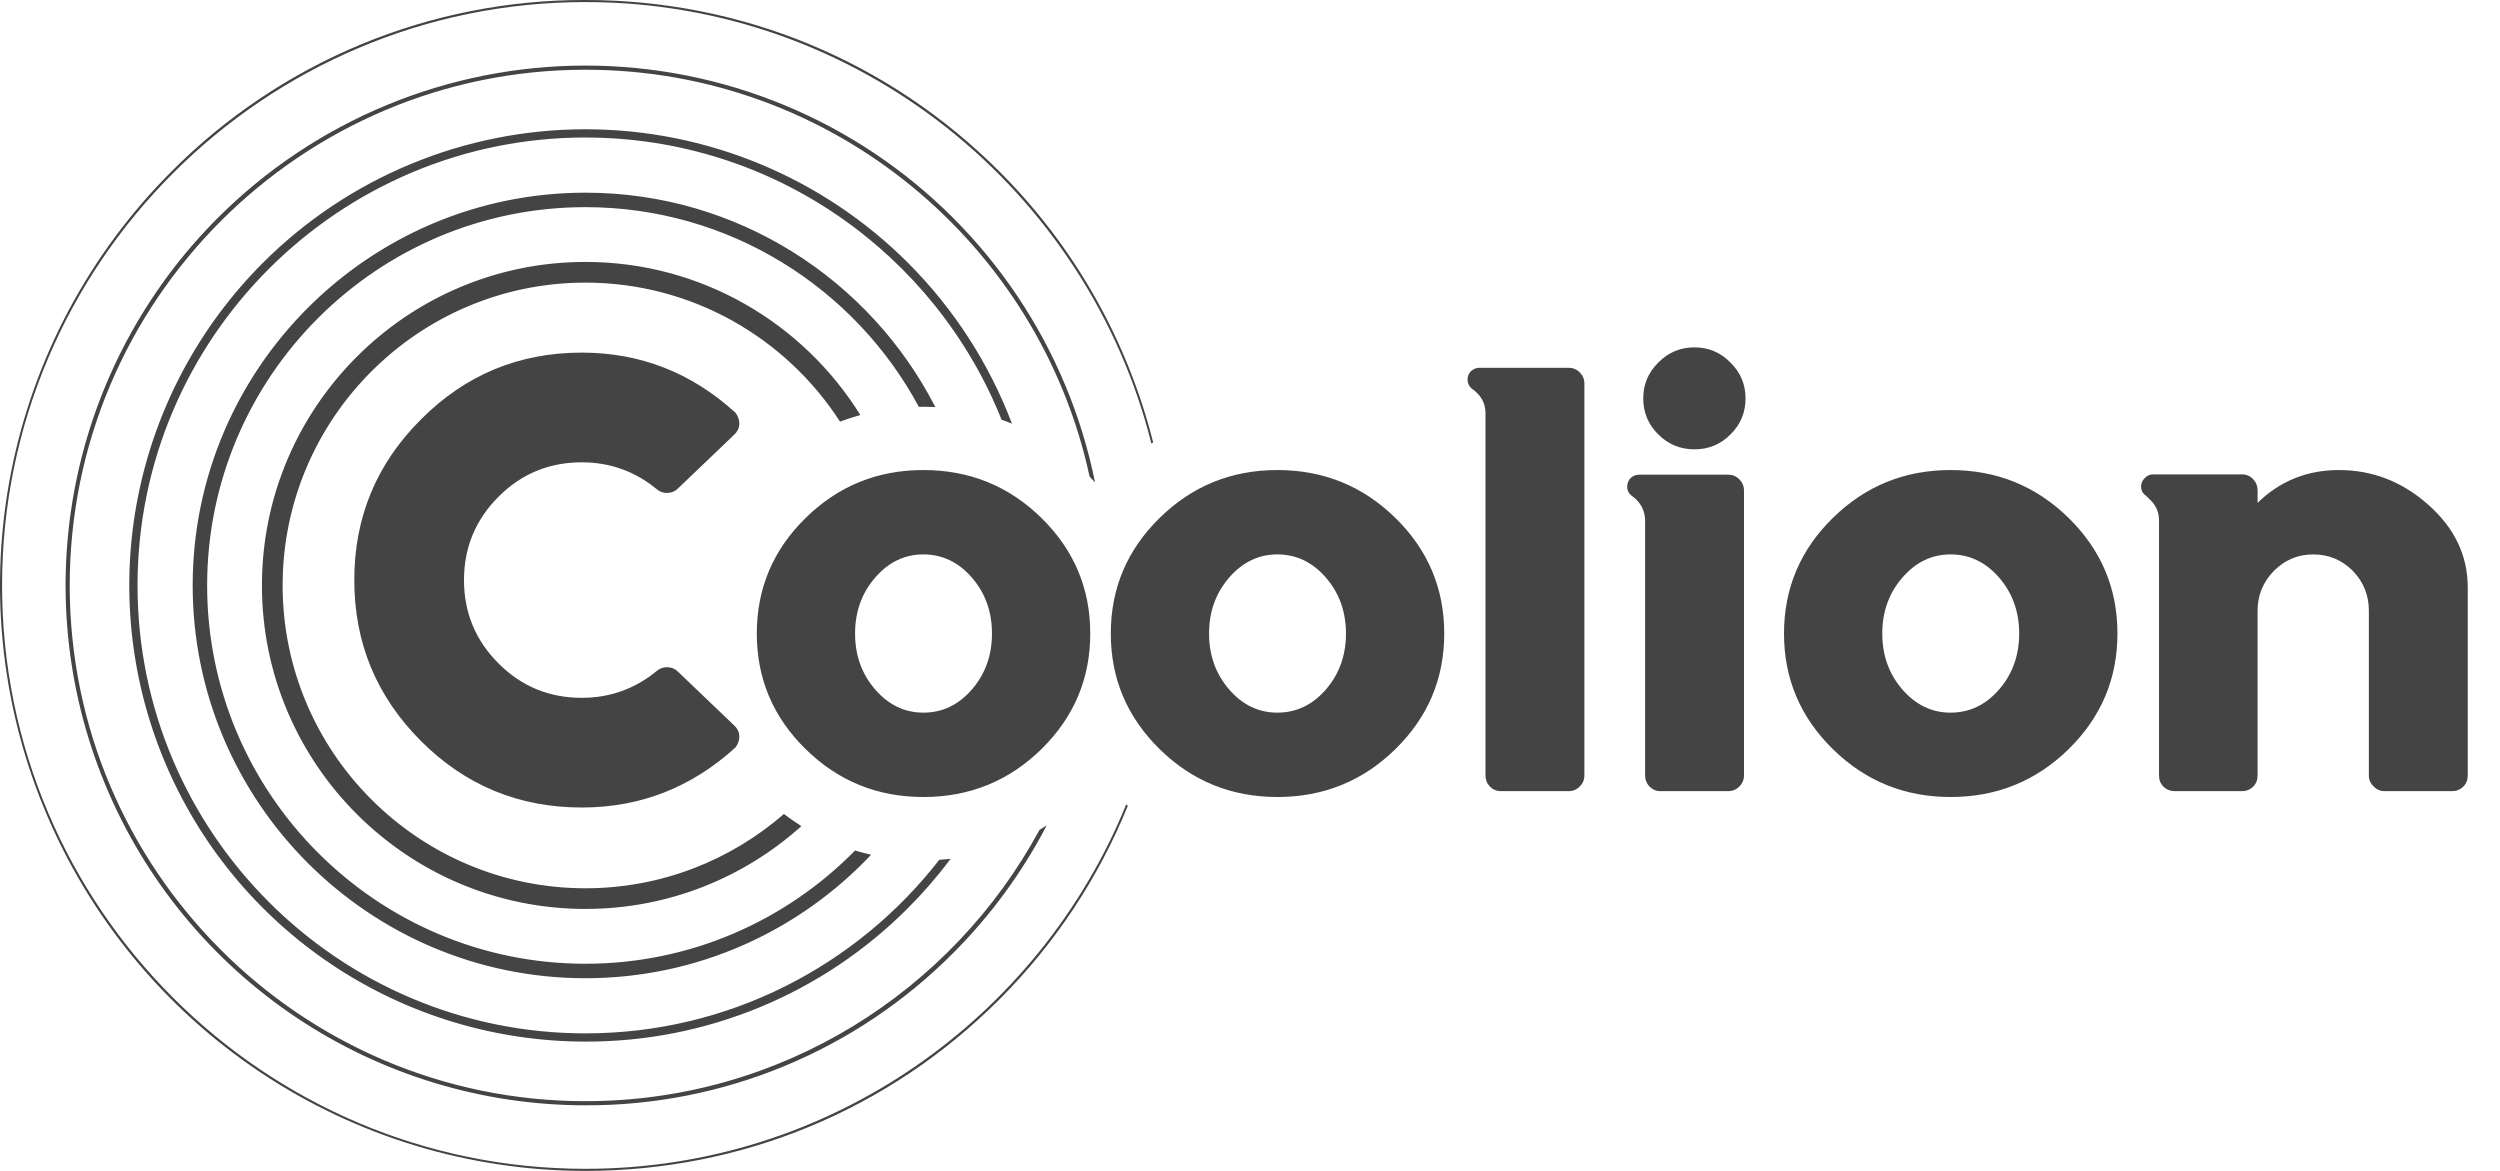 <?xml version="1.0" encoding="UTF-8"?> <svg xmlns="http://www.w3.org/2000/svg" width="158" height="74" viewBox="0 0 158 74" fill="none"><path fill-rule="evenodd" clip-rule="evenodd" d="M37 74C29.682 74 22.529 71.83 16.444 67.764C10.359 63.699 5.617 57.92 2.816 51.159C0.016 44.399 -0.717 36.959 0.711 29.782C2.139 22.605 5.663 16.012 10.837 10.837C14.265 7.391 18.342 4.658 22.833 2.798C27.324 0.938 32.139 -0.013 37 0C46.884 0 56.175 3.851 63.163 10.837C67.928 15.602 71.259 21.533 72.879 27.959C72.841 27.983 72.804 28.008 72.767 28.032C68.751 12.022 54.238 0.131 37 0.131C16.67 0.131 0.131 16.67 0.131 37C0.131 57.33 16.67 73.869 37 73.869C52.439 73.869 65.693 64.331 71.176 50.837C71.21 50.867 71.245 50.897 71.279 50.926C69.436 55.463 66.693 59.633 63.163 63.163C56.175 70.151 46.884 74 37 74ZM66.152 52.167C64.606 55.138 62.612 57.861 60.236 60.237C57.192 63.297 53.57 65.723 49.582 67.374C45.593 69.026 41.317 69.869 37 69.856C30.502 69.856 24.15 67.929 18.747 64.319C13.344 60.709 9.133 55.578 6.646 49.574C4.159 43.571 3.508 36.965 4.776 30.591C6.044 24.218 9.173 18.364 13.767 13.769C16.818 10.717 20.441 8.297 24.427 6.646C28.414 4.994 32.687 4.144 37.002 4.144C41.316 4.144 45.589 4.994 49.576 6.645C53.562 8.297 57.185 10.717 60.236 13.768C63.287 16.819 65.707 20.442 67.359 24.428C68.171 26.389 68.789 28.419 69.208 30.489C69.096 30.366 68.981 30.245 68.864 30.125C65.7 15.443 52.615 4.407 37 4.407C19.03 4.407 4.406 19.028 4.406 37C4.406 54.973 19.027 69.594 37 69.594C49.389 69.594 60.185 62.647 65.698 52.444C65.85 52.354 66.002 52.262 66.152 52.167ZM60.08 54.279C59.262 55.371 58.363 56.411 57.387 57.387C54.715 60.072 51.538 62.201 48.039 63.65C44.539 65.099 40.787 65.84 37 65.829C31.298 65.829 25.724 64.138 20.983 60.97C16.242 57.802 12.547 53.3 10.365 48.032C8.183 42.764 7.612 36.968 8.724 31.375C9.836 25.783 12.582 20.646 16.613 16.613C22.02 11.207 29.353 8.169 37 8.169C44.646 8.169 51.98 11.207 57.387 16.613C60.299 19.526 62.524 22.997 63.957 26.776C63.74 26.687 63.521 26.603 63.3 26.526C59.127 16.086 48.911 8.692 37 8.692V8.69C21.391 8.692 8.692 21.391 8.692 37C8.692 52.609 21.391 65.309 37 65.309C46.081 65.309 54.178 61.01 59.362 54.34C59.603 54.325 59.843 54.305 60.08 54.279ZM55.056 54.018C50.526 58.821 44.107 61.824 37 61.824C23.312 61.824 12.177 50.688 12.177 37C12.177 23.313 23.312 12.177 37 12.177C46.63 12.177 54.997 17.689 59.112 25.725C58.862 25.713 58.61 25.707 58.357 25.707C58.261 25.707 58.166 25.708 58.07 25.71C54.033 18.206 46.102 13.092 37 13.092C23.817 13.092 13.091 23.819 13.091 37C13.091 50.182 23.819 60.909 37 60.909C43.663 60.909 49.7 58.167 54.04 53.753C54.374 53.854 54.713 53.942 55.056 54.018ZM50.649 52.211C47.027 55.464 42.241 57.445 37 57.445C25.723 57.445 16.554 48.277 16.554 36.999C16.554 25.722 25.723 16.554 37 16.554C44.327 16.554 50.764 20.424 54.374 26.229C53.939 26.349 53.511 26.489 53.091 26.649C49.681 21.366 43.742 17.862 37 17.862C26.447 17.862 17.862 26.448 17.862 37C17.862 47.553 26.447 56.139 37 56.139C41.794 56.139 46.183 54.366 49.544 51.443C49.904 51.718 50.272 51.974 50.649 52.211Z" fill="#444444"></path><path d="M36.766 44.102C38.562 44.102 40.151 43.529 41.531 42.383C41.727 42.227 41.948 42.155 42.195 42.168C42.456 42.181 42.671 42.273 42.84 42.442L46.414 45.86C46.609 46.042 46.714 46.263 46.727 46.524C46.727 46.797 46.642 47.038 46.473 47.246C43.699 49.773 40.464 51.035 36.766 51.035C32.794 51.035 29.409 49.636 26.609 46.836C23.797 44.024 22.391 40.632 22.391 36.66C22.391 32.689 23.797 29.304 26.609 26.504C29.409 23.692 32.794 22.285 36.766 22.285C40.464 22.285 43.699 23.549 46.473 26.075C46.642 26.283 46.727 26.524 46.727 26.797C46.714 27.058 46.609 27.279 46.414 27.461L42.84 30.879C42.671 31.049 42.456 31.14 42.195 31.153C41.948 31.166 41.727 31.094 41.531 30.938C40.151 29.792 38.562 29.219 36.766 29.219C34.708 29.219 32.957 29.942 31.512 31.387C30.053 32.845 29.324 34.603 29.324 36.66C29.324 38.718 30.053 40.476 31.512 41.934C32.957 43.379 34.708 44.102 36.766 44.102ZM55.31 43.575C56.156 44.551 57.172 45.039 58.357 45.039C59.555 45.039 60.577 44.551 61.423 43.575C62.27 42.598 62.693 41.42 62.693 40.039C62.693 38.659 62.27 37.481 61.423 36.504C60.577 35.528 59.555 35.039 58.357 35.039C57.172 35.039 56.156 35.528 55.31 36.504C54.464 37.481 54.041 38.659 54.041 40.039C54.041 41.42 54.464 42.598 55.31 43.575ZM50.916 32.735C52.973 30.716 55.453 29.707 58.357 29.707C61.273 29.707 63.761 30.716 65.818 32.735C67.875 34.753 68.904 37.188 68.904 40.039C68.904 42.891 67.875 45.326 65.818 47.344C63.761 49.362 61.273 50.371 58.357 50.371C55.453 50.371 52.973 49.362 50.916 47.344C48.858 45.326 47.83 42.891 47.83 40.039C47.83 37.188 48.858 34.753 50.916 32.735ZM77.683 43.575C78.529 44.551 79.544 45.039 80.729 45.039C81.927 45.039 82.949 44.551 83.796 43.575C84.642 42.598 85.065 41.42 85.065 40.039C85.065 38.659 84.642 37.481 83.796 36.504C82.949 35.528 81.927 35.039 80.729 35.039C79.544 35.039 78.529 35.528 77.683 36.504C76.836 37.481 76.413 38.659 76.413 40.039C76.413 41.42 76.836 42.598 77.683 43.575ZM73.288 32.735C75.345 30.716 77.826 29.707 80.729 29.707C83.646 29.707 86.133 30.716 88.19 32.735C90.248 34.753 91.276 37.188 91.276 40.039C91.276 42.891 90.248 45.326 88.19 47.344C86.133 49.362 83.646 50.371 80.729 50.371C77.826 50.371 75.345 49.362 73.288 47.344C71.231 45.326 70.202 42.891 70.202 40.039C70.202 37.188 71.231 34.753 73.288 32.735ZM93.512 23.243H99.137C99.41 23.243 99.645 23.34 99.84 23.535C100.035 23.731 100.133 23.965 100.133 24.239V49.004C100.133 49.278 100.035 49.512 99.84 49.707C99.645 49.903 99.41 50 99.137 50H94.86C94.586 50 94.352 49.903 94.157 49.707C93.974 49.512 93.883 49.278 93.883 49.004V26.114C93.883 25.606 93.701 25.176 93.336 24.825C93.258 24.747 93.174 24.675 93.082 24.61C92.861 24.453 92.75 24.245 92.75 23.985C92.75 23.776 92.822 23.601 92.965 23.457C93.121 23.314 93.304 23.243 93.512 23.243ZM109.361 27.461C109.999 26.836 110.318 26.075 110.318 25.176C110.318 24.291 109.999 23.535 109.361 22.91C108.736 22.273 107.981 21.953 107.095 21.953C106.197 21.953 105.435 22.273 104.81 22.91C104.172 23.535 103.853 24.291 103.853 25.176C103.853 26.075 104.172 26.836 104.81 27.461C105.435 28.086 106.197 28.399 107.095 28.399C107.981 28.399 108.736 28.086 109.361 27.461ZM103.599 30H109.224C109.498 30 109.732 30.098 109.927 30.293C110.123 30.489 110.22 30.723 110.22 30.997V49.004C110.22 49.278 110.123 49.512 109.927 49.707C109.732 49.903 109.498 50 109.224 50H104.947C104.674 50 104.439 49.903 104.244 49.707C104.062 49.512 103.97 49.278 103.97 49.004V32.871C103.957 32.364 103.775 31.934 103.424 31.582C103.345 31.504 103.261 31.433 103.17 31.368C102.948 31.211 102.838 31.009 102.838 30.762C102.838 30.554 102.909 30.372 103.052 30.215C103.209 30.072 103.391 30 103.599 30ZM120.23 43.575C121.076 44.551 122.092 45.039 123.277 45.039C124.474 45.039 125.497 44.551 126.343 43.575C127.189 42.598 127.613 41.42 127.613 40.039C127.613 38.659 127.189 37.481 126.343 36.504C125.497 35.528 124.474 35.039 123.277 35.039C122.092 35.039 121.076 35.528 120.23 36.504C119.383 37.481 118.96 38.659 118.96 40.039C118.96 41.42 119.383 42.598 120.23 43.575ZM115.835 32.735C117.892 30.716 120.373 29.707 123.277 29.707C126.193 29.707 128.68 30.716 130.738 32.735C132.795 34.753 133.823 37.188 133.823 40.039C133.823 42.891 132.795 45.326 130.738 47.344C128.68 49.362 126.193 50.371 123.277 50.371C120.373 50.371 117.892 49.362 115.835 47.344C113.778 45.326 112.749 42.891 112.749 40.039C112.749 37.188 113.778 34.753 115.835 32.735ZM155.962 37.129V49.004C155.962 49.291 155.87 49.525 155.688 49.707C155.493 49.903 155.252 50 154.965 50H150.708C150.434 50 150.206 49.903 150.024 49.707C149.816 49.525 149.712 49.291 149.712 49.004V38.594C149.712 37.618 149.373 36.778 148.696 36.075C148.006 35.385 147.173 35.039 146.196 35.039C145.232 35.039 144.406 35.385 143.715 36.075C143.025 36.778 142.68 37.618 142.68 38.594V49.004C142.68 49.291 142.589 49.525 142.407 49.707C142.212 49.903 141.977 50 141.704 50H137.446C137.159 50 136.919 49.903 136.723 49.707C136.541 49.525 136.45 49.291 136.45 49.004V32.891C136.45 32.37 136.261 31.934 135.883 31.582C135.805 31.504 135.727 31.426 135.649 31.348C135.428 31.205 135.317 31.003 135.317 30.743C135.317 30.547 135.389 30.378 135.532 30.235C135.675 30.066 135.857 29.981 136.079 29.981H141.704C141.977 29.981 142.212 30.085 142.407 30.293C142.589 30.489 142.68 30.723 142.68 30.997V31.778C144.1 30.398 145.812 29.707 147.817 29.707C149.939 29.707 151.821 30.437 153.462 31.895C155.128 33.366 155.962 35.111 155.962 37.129Z" fill="#444444"></path></svg> 